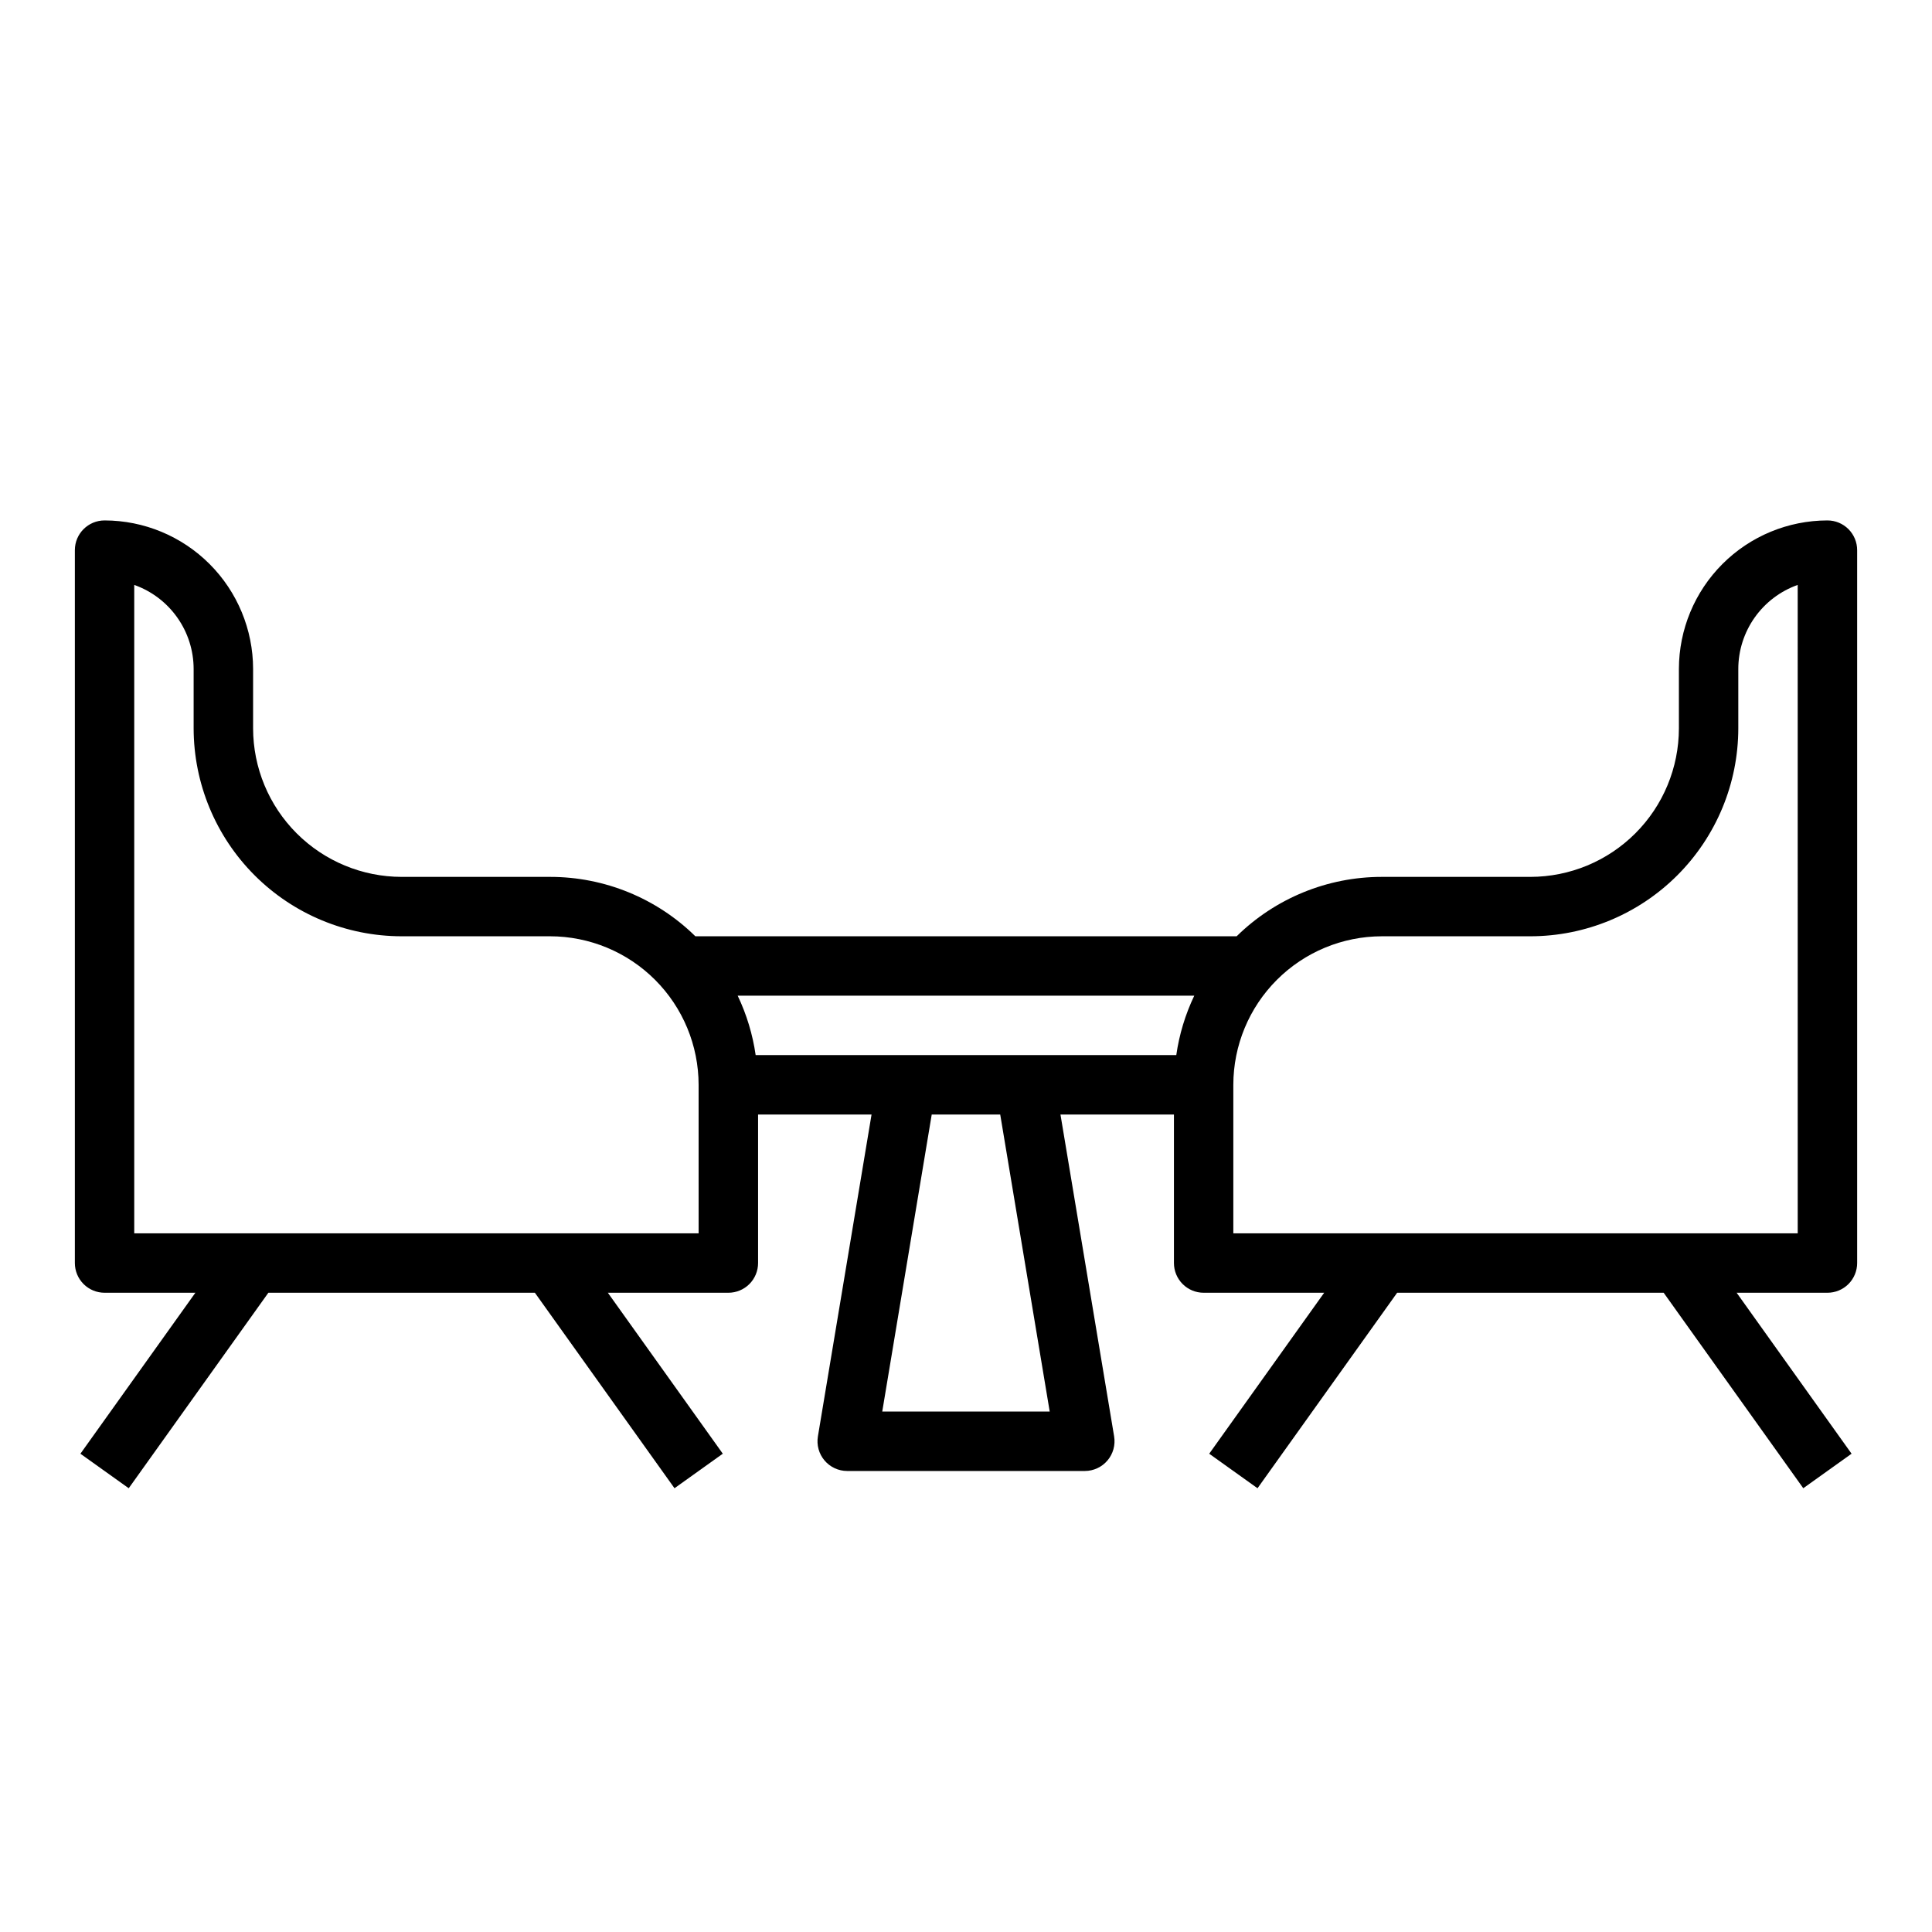 <?xml version="1.0" encoding="UTF-8"?>
<!-- The Best Svg Icon site in the world: iconSvg.co, Visit us! https://iconsvg.co -->
<svg fill="#000000" width="800px" height="800px" version="1.1" viewBox="144 144 512 512" xmlns="http://www.w3.org/2000/svg">
 <path d="m628.29 281.92c-10.438 0.012-20.441 4.164-27.82 11.543-7.379 7.379-11.527 17.383-11.543 27.816v15.746c-0.012 10.434-4.16 20.438-11.539 27.816-7.379 7.379-17.383 11.531-27.82 11.543h-39.359c-14.398-0.004-28.219 5.648-38.488 15.742h-143.44c-10.266-10.094-24.09-15.746-38.488-15.742h-39.359c-10.434-0.012-20.438-4.164-27.816-11.543-7.379-7.379-11.531-17.383-11.543-27.816v-15.746c-0.012-10.434-4.164-20.438-11.543-27.816-7.379-7.379-17.383-11.531-27.816-11.543-4.348 0-7.875 3.523-7.875 7.871v188.93c0 2.086 0.832 4.09 2.309 5.566 1.477 1.477 3.477 2.305 5.566 2.305h24.062l-30.465 42.66 12.801 9.148 37.008-51.809h70.629l37 51.805 12.801-9.148-30.461-42.656h31.938c2.086 0 4.09-0.828 5.566-2.305 1.477-1.477 2.305-3.481 2.305-5.566v-39.359h30.07l-14.215 85.293c-0.383 2.281 0.258 4.617 1.754 6.383 1.496 1.77 3.691 2.785 6.008 2.789h62.977c2.312-0.004 4.508-1.02 6.004-2.789 1.496-1.766 2.137-4.102 1.758-6.383l-14.219-85.293h30.07v39.359c0 2.086 0.832 4.09 2.309 5.566 1.473 1.477 3.477 2.305 5.566 2.305h31.938l-30.465 42.66 12.801 9.148 37.004-51.809h70.629l37 51.805 12.801-9.148-30.461-42.656h24.066c2.086 0 4.09-0.828 5.566-2.305 1.473-1.477 2.305-3.481 2.305-5.566v-188.93c0-2.086-0.832-4.09-2.305-5.566-1.477-1.477-3.481-2.305-5.566-2.305zm-288.79 125.95h120.99c-2.375 4.977-3.981 10.285-4.762 15.742h-111.47c-0.785-5.457-2.391-10.766-4.762-15.742zm-10.355 62.977h-149.57v-171.84c4.602 1.633 8.586 4.652 11.402 8.641 2.82 3.984 4.336 8.746 4.34 13.629v15.746c0.02 14.609 5.828 28.613 16.16 38.945 10.328 10.332 24.336 16.141 38.945 16.156h39.359c10.438 0.016 20.441 4.164 27.82 11.543 7.379 7.379 11.527 17.383 11.539 27.82zm93.039 47.23h-44.379l13.113-78.719h18.152zm198.23-47.23h-149.57v-39.359c0.012-10.438 4.164-20.441 11.543-27.82 7.379-7.379 17.383-11.527 27.816-11.543h39.359c14.609-0.016 28.617-5.824 38.945-16.156 10.332-10.332 16.145-24.336 16.16-38.945v-15.746c0.004-4.883 1.523-9.645 4.34-13.629 2.82-3.988 6.801-7.008 11.402-8.641z"/>
</svg>